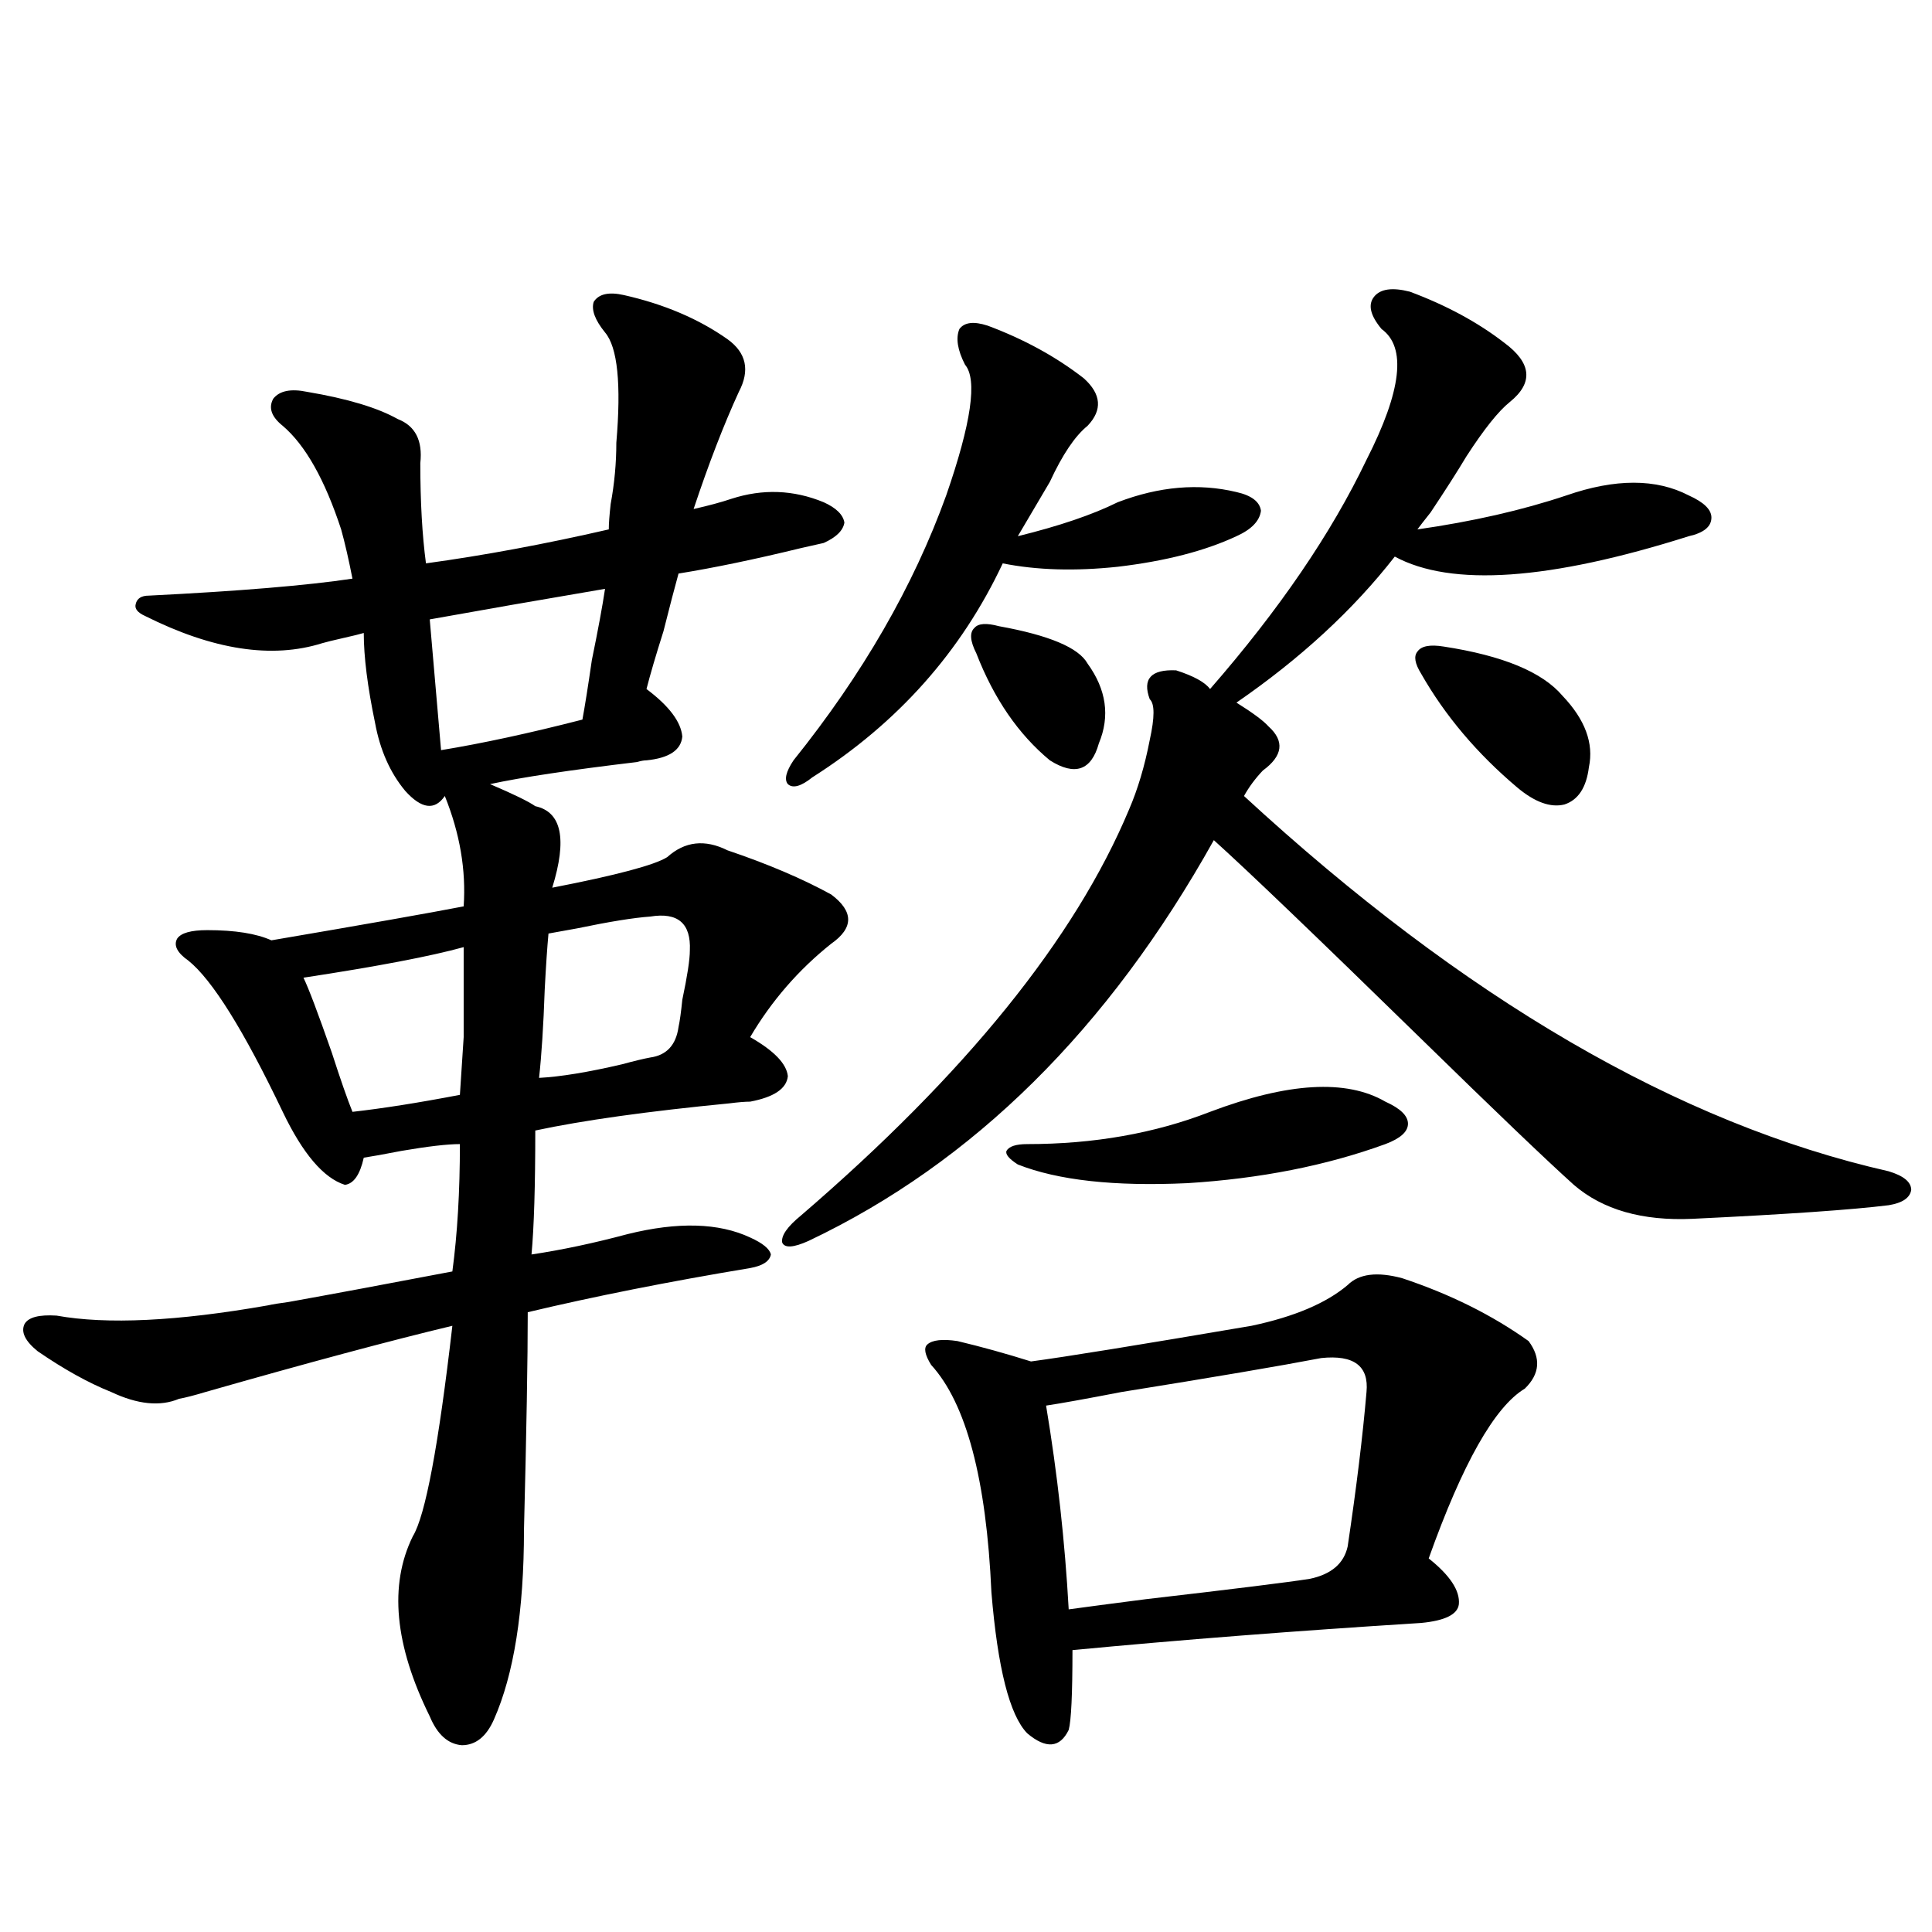 <?xml version="1.0" encoding="utf-8"?>
<!-- Generator: Adobe Illustrator 16.0.0, SVG Export Plug-In . SVG Version: 6.00 Build 0)  -->
<!DOCTYPE svg PUBLIC "-//W3C//DTD SVG 1.1//EN" "http://www.w3.org/Graphics/SVG/1.1/DTD/svg11.dtd">
<svg version="1.1" id="图层_1" xmlns="http://www.w3.org/2000/svg" xmlns:xlink="http://www.w3.org/1999/xlink" x="0px" y="0px"
	 width="1000px" height="1000px" viewBox="0 0 1000 1000" enable-background="new 0 0 1000 1000" xml:space="preserve">
<path d="M271.213,791.696c0,42.188-5.213,74.995-15.609,98.438c-3.902,8.789-9.436,13.184-16.585,13.184
	c-7.165-0.591-12.683-5.576-16.585-14.941c-18.216-36.914-21.143-67.964-8.78-93.164c6.494-10.547,13.323-46.87,20.487-108.984
	c-31.874,7.622-74.48,19.048-127.802,34.277c-5.854,1.758-10.411,2.939-13.658,3.516c-9.756,4.106-21.463,2.939-35.121-3.516
	c-11.707-4.683-24.39-11.714-38.048-21.094c-6.509-5.273-8.78-9.956-6.829-14.063c1.951-3.516,7.469-4.971,16.585-4.395
	c26.005,4.697,62.438,2.939,109.266-5.273c2.591-0.577,6.174-1.167,10.731-1.758c22.759-4.092,51.051-9.366,84.876-15.82
	c2.591-19.336,3.902-41.309,3.902-65.918c-6.509,0-16.585,1.181-30.243,3.516c-9.116,1.758-15.609,2.939-19.512,3.516
	c-1.951,8.789-5.213,13.486-9.756,14.063c-11.067-3.516-21.798-16.109-32.194-37.793c-20.167-42.188-36.432-68.252-48.779-78.223
	c-5.854-4.092-7.805-7.91-5.854-11.426c1.951-2.925,7.149-4.395,15.609-4.395c14.298,0,25.365,1.758,33.17,5.273
	c48.124-8.198,81.294-14.063,99.51-17.578c1.296-18.745-1.951-37.793-9.756-57.129c-5.213,7.622-12.042,6.743-20.487-2.637
	c-7.805-9.366-13.018-21.094-15.609-35.156c-3.902-18.745-5.854-34.277-5.854-46.582c-1.951,0.591-5.533,1.469-10.731,2.637
	c-5.213,1.181-8.78,2.06-10.731,2.637c-26.021,8.212-56.584,3.516-91.705-14.063c-3.902-1.758-5.533-3.804-4.878-6.152
	c0.64-2.925,2.927-4.395,6.829-4.395c46.828-2.334,81.949-5.273,105.363-8.789c-1.951-9.956-3.902-18.457-5.854-25.488
	c-8.46-25.777-18.536-43.643-30.243-53.613c-5.854-4.683-7.485-9.366-4.878-14.063c3.247-4.092,9.1-5.273,17.561-3.516
	c20.807,3.516,36.417,8.212,46.828,14.063c9.1,3.516,13.003,11.137,11.707,22.852c0,19.927,0.976,37.216,2.927,51.855
	c29.908-4.092,61.462-9.956,94.632-17.578c0-2.925,0.32-7.32,0.976-13.184c1.951-10.547,2.927-21.094,2.927-31.641
	c2.591-30.459,0.64-49.507-5.854-57.129c-5.213-6.441-7.165-11.714-5.854-15.82c2.591-4.092,7.805-5.273,15.609-3.516
	c20.807,4.697,38.688,12.305,53.657,22.852c9.756,7.031,11.707,16.123,5.854,27.246c-7.805,17.001-15.609,37.216-23.414,60.645
	c7.805-1.758,14.298-3.516,19.512-5.273c16.25-5.273,32.194-4.683,47.804,1.758c6.494,2.939,10.076,6.455,10.731,10.547
	c-0.656,4.106-4.238,7.622-10.731,10.547c-2.607,0.591-6.509,1.469-11.707,2.637c-24.07,5.864-45.212,10.259-63.413,13.184
	c-1.951,7.031-4.558,17.001-7.805,29.883c-3.902,12.305-6.829,22.275-8.78,29.883c11.707,8.789,17.881,17.001,18.536,24.609
	c-0.656,7.031-6.829,11.137-18.536,12.305c-1.311,0-2.927,0.302-4.878,0.879c-34.481,4.106-59.846,7.91-76.096,11.426
	c12.347,5.273,20.152,9.091,23.414,11.426c13.658,2.939,16.585,17.001,8.78,42.188c33.17-6.441,53.002-11.714,59.511-15.82
	c9.1-8.198,19.512-9.366,31.219-3.516c20.807,7.031,38.688,14.653,53.657,22.852c11.707,8.789,11.707,17.29,0,25.488
	c-16.92,13.486-30.899,29.594-41.95,48.34c12.347,7.031,18.856,13.774,19.512,20.215c-0.656,6.455-7.165,10.849-19.512,13.184
	c-2.607,0-6.189,0.302-10.731,0.879c-42.286,4.106-75.776,8.789-100.485,14.063c0,28.716-0.656,50.098-1.951,64.16
	c15.609-2.334,32.194-5.85,49.755-10.547c26.005-6.441,47.148-5.85,63.413,1.758c6.494,2.939,10.076,5.864,10.731,8.789
	c-0.656,3.516-4.238,5.864-10.731,7.031c-42.286,7.031-80.654,14.653-115.119,22.852
	C273.165,703.228,272.509,740.719,271.213,791.696z M239.995,490.231c-16.92,4.697-44.557,9.97-82.925,15.82
	c2.591,5.273,7.469,18.169,14.634,38.672c4.542,14.063,8.125,24.321,10.731,30.762c15.609-1.758,34.146-4.683,55.608-8.789
	c0.64-9.366,1.296-19.336,1.951-29.883C239.995,528.024,239.995,512.506,239.995,490.231z M222.434,320.602
	c2.591,29.883,4.542,52.446,5.854,67.676c21.463-3.516,45.853-8.789,73.169-15.82c1.296-7.031,2.927-17.276,4.878-30.762
	c3.247-15.82,5.518-28.125,6.829-36.914C278.683,310.646,248.439,315.919,222.434,320.602z M336.578,547.36
	c8.445-1.167,13.323-6.441,14.634-15.82c0.64-2.925,1.296-7.608,1.951-14.063c2.591-12.305,3.902-20.792,3.902-25.488
	c0.64-14.063-6.189-19.913-20.487-17.578c-8.46,0.591-21.143,2.637-38.048,6.152c-6.509,1.181-11.387,2.06-14.634,2.637
	c-0.656,7.031-1.311,16.699-1.951,29.004c-0.656,18.759-1.631,33.989-2.927,45.703c11.052-0.577,25.365-2.925,42.926-7.031
	C328.438,549.117,333.315,547.95,336.578,547.36z M608.766,346.969c9.1,2.939,14.954,6.152,17.561,9.668
	c35.761-41.006,62.758-80.557,80.974-118.652c18.201-35.733,20.807-58.296,7.805-67.676c-5.854-7.031-7.164-12.593-3.902-16.699
	c3.247-4.092,9.421-4.971,18.536-2.637c18.856,7.031,35.121,15.82,48.779,26.367c14.299,10.547,15.274,20.805,2.927,30.762
	c-5.854,4.697-13.338,14.063-22.438,28.125c-4.558,7.622-10.731,17.29-18.536,29.004c-3.262,4.106-5.533,7.031-6.829,8.789
	c28.612-4.092,54.298-9.956,77.071-17.578c25.365-8.789,46.493-8.789,63.413,0c7.805,3.516,11.707,7.333,11.707,11.426
	c0,4.697-3.902,7.91-11.707,9.668c-72.193,22.852-122.924,26.367-152.191,10.547c-21.463,27.548-48.779,52.734-81.949,75.586
	c8.445,5.273,13.978,9.38,16.585,12.305c8.445,7.622,7.469,15.244-2.927,22.852c-3.902,4.106-7.164,8.501-9.756,13.184
	C757.696,516.9,868.912,581.637,977.538,606.246c7.805,2.348,11.707,5.576,11.707,9.668c-0.656,4.106-4.558,6.743-11.707,7.91
	c-18.872,2.348-52.682,4.697-101.461,7.031c-26.021,1.181-46.508-4.683-61.462-17.578c-14.314-12.881-40.655-38.081-79.022-75.586
	C681.6,484.957,645.838,450.68,628.278,434.86c-54.633,97.861-124.555,166.992-209.751,207.422
	c-7.805,3.516-12.363,3.818-13.658,0.879c-0.656-3.516,2.591-8.198,9.756-14.063c85.196-73.238,141.78-143.262,169.752-210.059
	c4.543-10.547,8.125-22.549,10.731-36.035c2.592-11.714,2.592-18.745,0-21.094C591.206,351.364,595.748,346.392,608.766,346.969z
	 M511.208,168.551c18.856,7.031,35.441,16.123,49.755,27.246c9.1,8.212,9.756,16.411,1.951,24.609
	c-6.509,5.273-13.018,14.941-19.512,29.004l-16.585,28.125c21.463-5.273,38.688-11.124,51.706-17.578
	c21.463-8.198,41.95-9.956,61.462-5.273c7.805,1.758,12.027,4.985,12.683,9.668c-0.656,5.273-4.878,9.668-12.683,13.184
	c-16.265,7.622-36.752,12.895-61.462,15.82c-22.118,2.348-41.95,1.758-59.511-1.758c-21.463,45.703-54.313,82.617-98.534,110.742
	c-5.854,4.697-10.091,5.864-12.683,3.516c-1.951-2.334-0.976-6.441,2.927-12.305c35.761-44.522,62.102-90.225,79.022-137.109
	c13.003-37.491,16.25-60.054,9.756-67.676c-3.902-7.608-4.878-13.76-2.927-18.457C499.165,166.793,504.043,166.217,511.208,168.551z
	 M725.836,661.617c24.71,8.212,46.493,19.048,65.364,32.52c6.494,8.789,5.854,17.001-1.951,24.609
	c-15.609,9.38-32.194,38.672-49.755,87.891c11.052,8.789,16.25,16.699,15.609,23.73c-0.656,5.273-7.164,8.487-19.512,9.668
	c-65.044,4.092-125.21,8.789-180.483,14.063c0,22.852-0.656,36.612-1.951,41.309c-4.558,9.366-11.707,9.956-21.463,1.758
	c-9.115-9.38-15.289-33.701-18.536-72.949c-2.607-58.584-13.018-97.847-31.219-117.773c-3.262-5.273-3.902-8.789-1.951-10.547
	c2.591-2.334,7.805-2.925,15.609-1.758c12.347,2.939,25.03,6.455,38.048,10.547c17.561-2.334,55.608-8.487,114.144-18.457
	c22.103-4.683,38.688-11.714,49.755-21.094C703.398,659.283,712.819,658.102,725.836,661.617z M517.061,324.117
	c26.006,4.697,41.295,11.137,45.853,19.336c9.756,13.486,11.707,27.246,5.854,41.309c-3.902,14.063-12.363,17.001-25.365,8.789
	c-16.265-13.472-28.948-31.929-38.048-55.371c-3.262-6.441-3.582-10.835-0.976-13.184
	C506.33,322.662,510.552,322.36,517.061,324.117z M717.056,570.211c7.805,3.516,11.707,7.333,11.707,11.426
	c0,4.106-3.902,7.622-11.707,10.547c-30.578,11.137-64.724,17.88-102.437,20.215c-37.728,1.758-66.995-1.456-87.803-9.668
	c-4.558-2.925-6.509-5.273-5.854-7.031c1.296-2.334,4.878-3.516,10.731-3.516c34.466,0,66.005-5.562,94.632-16.699
	C666.646,560.255,696.889,558.497,717.056,570.211z M683.886,702.926c-21.463,4.106-55.944,9.97-103.412,17.578
	c-18.216,3.516-31.219,5.864-39.023,7.031c5.854,35.156,9.756,70.313,11.707,105.469c8.445-1.167,21.783-2.925,39.999-5.273
	c45.517-5.273,73.809-8.789,84.876-10.547c11.052-2.334,17.561-7.91,19.512-16.699c4.543-30.459,7.805-57.129,9.756-79.98
	C708.596,707.032,700.791,701.168,683.886,702.926z M747.299,334.664c30.563,4.697,51.051,13.184,61.462,25.488
	c11.707,12.305,16.25,24.609,13.658,36.914c-1.311,10.547-5.533,17.001-12.683,19.336c-7.164,1.758-15.289-1.167-24.39-8.789
	c-20.823-17.578-37.407-37.202-49.755-58.887c-3.262-5.273-3.902-9.077-1.951-11.426
	C735.592,334.376,740.135,333.497,747.299,334.664z"/>
</svg>
